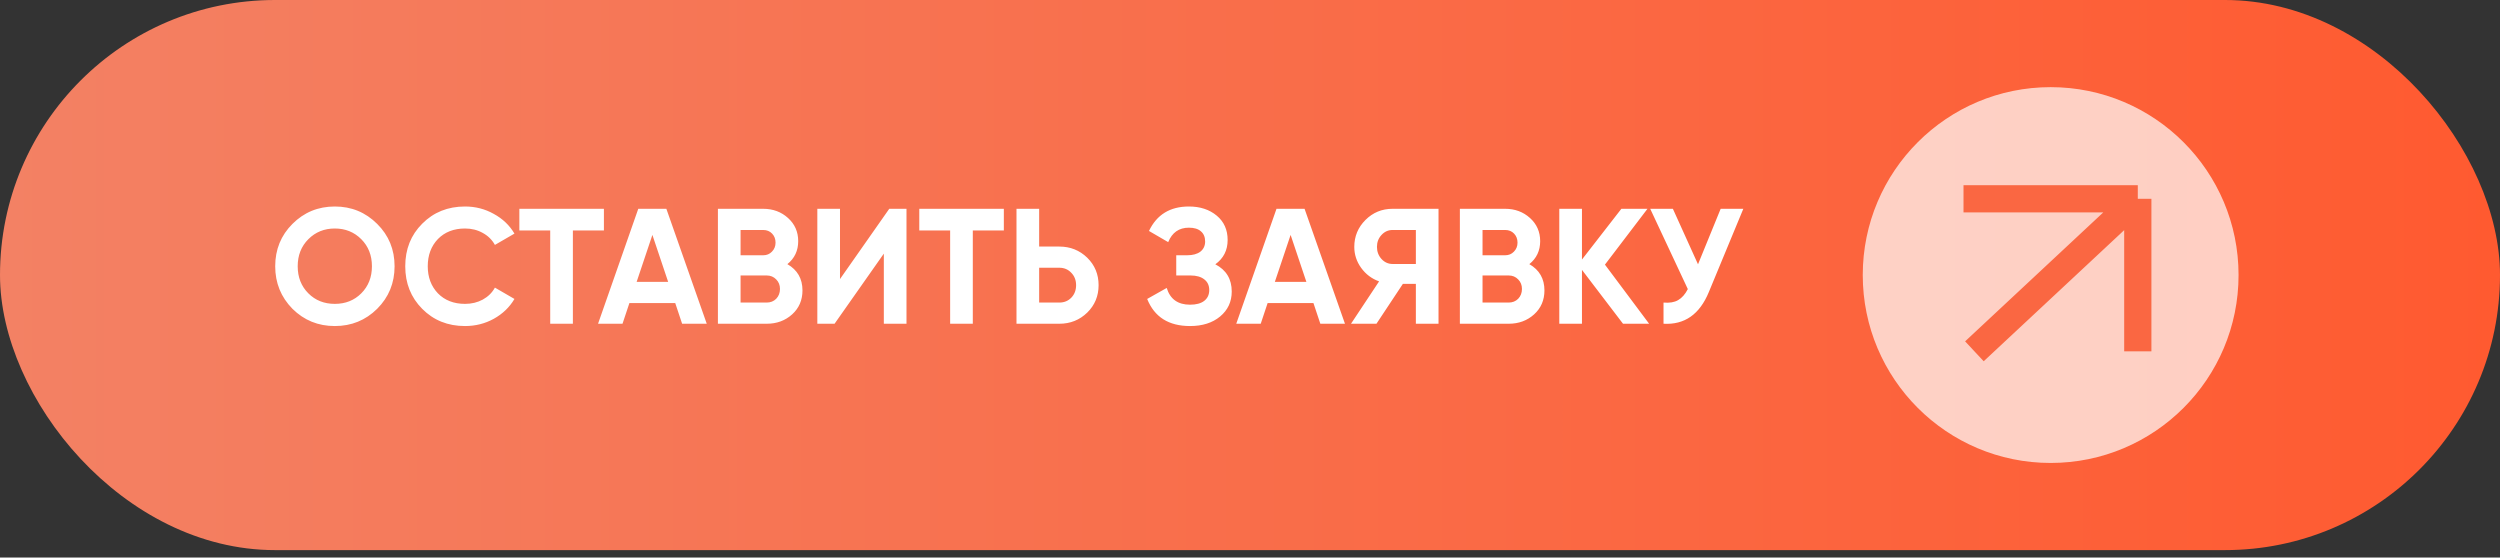 <?xml version="1.0" encoding="UTF-8"?> <svg xmlns="http://www.w3.org/2000/svg" width="278" height="62" viewBox="0 0 278 62" fill="none"><rect x="0" y="0" width="278" height="62" fill="#333333" stroke="none"/><rect width="278" height="61.172" rx="30.586" fill="url(#paint0_linear_2001_2)"></rect><path d="M41.942 34.338C40.651 35.617 39.081 36.256 37.231 36.256C35.38 36.256 33.81 35.617 32.52 34.338C31.242 33.036 30.603 31.459 30.603 29.609C30.603 27.747 31.242 26.176 32.52 24.898C33.81 23.608 35.38 22.963 37.231 22.963C39.081 22.963 40.651 23.608 41.942 24.898C43.232 26.176 43.877 27.747 43.877 29.609C43.877 31.472 43.232 33.048 41.942 34.338ZM34.291 32.622C35.07 33.401 36.05 33.791 37.231 33.791C38.412 33.791 39.392 33.401 40.171 32.622C40.962 31.831 41.358 30.826 41.358 29.609C41.358 28.392 40.962 27.388 40.171 26.596C39.379 25.805 38.399 25.409 37.231 25.409C36.062 25.409 35.082 25.805 34.291 26.596C33.5 27.388 33.104 28.392 33.104 29.609C33.104 30.826 33.5 31.831 34.291 32.622ZM51.711 36.256C49.799 36.256 48.211 35.617 46.945 34.338C45.691 33.072 45.064 31.496 45.064 29.609C45.064 27.71 45.691 26.134 46.945 24.88C48.211 23.602 49.799 22.963 51.711 22.963C52.867 22.963 53.932 23.237 54.906 23.784C55.892 24.32 56.659 25.05 57.207 25.976L55.034 27.235C54.717 26.663 54.267 26.219 53.682 25.902C53.098 25.574 52.441 25.409 51.711 25.409C50.469 25.409 49.465 25.799 48.698 26.578C47.943 27.369 47.566 28.38 47.566 29.609C47.566 30.826 47.943 31.831 48.698 32.622C49.465 33.401 50.469 33.791 51.711 33.791C52.441 33.791 53.098 33.632 53.682 33.316C54.279 32.987 54.729 32.543 55.034 31.983L57.207 33.243C56.659 34.168 55.892 34.904 54.906 35.452C53.932 35.988 52.867 36.256 51.711 36.256ZM57.752 23.218H67.155V25.629H63.704V36H61.184V25.629H57.752V23.218ZM78.59 36H75.852L75.085 33.699H69.99L69.223 36H66.503L70.976 23.218H74.099L78.59 36ZM72.546 26.122L70.794 31.344H74.299L72.546 26.122ZM87.555 29.372C88.675 30.017 89.235 30.991 89.235 32.293C89.235 33.377 88.852 34.265 88.085 34.959C87.318 35.653 86.374 36 85.255 36H79.832V23.218H84.871C85.955 23.218 86.874 23.559 87.628 24.241C88.383 24.922 88.76 25.781 88.76 26.815C88.76 27.875 88.359 28.727 87.555 29.372ZM84.871 25.574H82.351V28.386H84.871C85.261 28.386 85.583 28.252 85.839 27.984C86.107 27.716 86.241 27.381 86.241 26.98C86.241 26.578 86.113 26.243 85.857 25.976C85.602 25.708 85.273 25.574 84.871 25.574ZM82.351 33.645H85.255C85.681 33.645 86.034 33.505 86.314 33.224C86.594 32.932 86.734 32.567 86.734 32.129C86.734 31.703 86.594 31.35 86.314 31.07C86.034 30.778 85.681 30.632 85.255 30.632H82.351V33.645ZM100.802 36H98.282V28.203L92.804 36H90.887V23.218H93.407V31.033L98.885 23.218H100.802V36ZM102.224 23.218H111.627V25.629H108.176V36H105.656V25.629H102.224V23.218ZM115.554 27.418H117.8C119.017 27.418 120.052 27.832 120.904 28.66C121.744 29.487 122.164 30.504 122.164 31.709C122.164 32.914 121.744 33.931 120.904 34.758C120.052 35.586 119.017 36 117.8 36H113.034V23.218H115.554V27.418ZM115.554 33.645H117.8C118.335 33.645 118.78 33.462 119.133 33.097C119.486 32.731 119.662 32.269 119.662 31.709C119.662 31.161 119.486 30.705 119.133 30.34C118.78 29.962 118.335 29.773 117.8 29.773H115.554V33.645ZM135.143 29.39C136.361 30.023 136.969 31.033 136.969 32.421C136.969 33.553 136.537 34.478 135.673 35.197C134.821 35.903 133.707 36.256 132.332 36.256C129.958 36.256 128.369 35.251 127.566 33.243L129.739 32.019C130.116 33.261 130.98 33.882 132.332 33.882C133.013 33.882 133.537 33.742 133.902 33.462C134.279 33.17 134.468 32.768 134.468 32.257C134.468 31.745 134.285 31.35 133.92 31.07C133.555 30.778 133.044 30.632 132.386 30.632H130.798V28.386H132.003C132.636 28.386 133.129 28.252 133.482 27.984C133.835 27.704 134.011 27.327 134.011 26.852C134.011 26.365 133.853 25.988 133.537 25.72C133.232 25.452 132.788 25.318 132.204 25.318C131.108 25.318 130.341 25.854 129.903 26.925L127.767 25.683C128.631 23.87 130.11 22.963 132.204 22.963C133.458 22.963 134.492 23.303 135.308 23.985C136.111 24.655 136.513 25.555 136.513 26.688C136.513 27.832 136.056 28.733 135.143 29.39ZM149.56 36H146.821L146.054 33.699H140.96L140.193 36H137.472L141.946 23.218H145.068L149.56 36ZM143.516 26.122L141.763 31.344H145.269L143.516 26.122ZM154.852 23.218H159.964V36H157.444V31.563H156.002L153.062 36H150.232L153.354 31.289C152.539 30.997 151.875 30.498 151.364 29.792C150.853 29.086 150.597 28.307 150.597 27.454C150.597 26.286 151.011 25.288 151.839 24.46C152.666 23.632 153.671 23.218 154.852 23.218ZM154.852 29.354H157.444V25.574H154.852C154.377 25.574 153.969 25.756 153.628 26.122C153.287 26.487 153.117 26.931 153.117 27.454C153.117 27.978 153.287 28.428 153.628 28.806C153.969 29.171 154.377 29.354 154.852 29.354ZM170.062 29.372C171.182 30.017 171.742 30.991 171.742 32.293C171.742 33.377 171.359 34.265 170.592 34.959C169.825 35.653 168.881 36 167.762 36H162.338V23.218H167.378C168.461 23.218 169.381 23.559 170.135 24.241C170.89 24.922 171.267 25.781 171.267 26.815C171.267 27.875 170.866 28.727 170.062 29.372ZM167.378 25.574H164.858V28.386H167.378C167.768 28.386 168.09 28.252 168.346 27.984C168.614 27.716 168.748 27.381 168.748 26.98C168.748 26.578 168.62 26.243 168.364 25.976C168.108 25.708 167.78 25.574 167.378 25.574ZM164.858 33.645H167.762C168.188 33.645 168.541 33.505 168.821 33.224C169.101 32.932 169.241 32.567 169.241 32.129C169.241 31.703 169.101 31.35 168.821 31.07C168.541 30.778 168.188 30.632 167.762 30.632H164.858V33.645ZM178.47 29.427L183.382 36H180.479L175.914 30.011V36H173.394V23.218H175.914V28.86L180.296 23.218H183.199L178.47 29.427ZM188.818 29.39L191.338 23.218H193.858L190.023 32.476C189.001 34.959 187.321 36.134 184.983 36V33.645C185.653 33.705 186.195 33.614 186.609 33.371C187.035 33.127 187.394 32.719 187.686 32.147L183.504 23.218H186.024L188.818 29.39Z" fill="white"></path><circle cx="228.033" cy="30.586" r="20.895" fill="white" fill-opacity="0.7"></circle><path d="M219.553 39.065L237.723 22.107M237.723 22.107H218.342M237.723 22.107V39.065" stroke="#FA6742" stroke-width="3.028"></path><defs><linearGradient id="paint0_linear_2001_2" x1="0" y1="30.586" x2="278" y2="30.586" gradientUnits="userSpaceOnUse"><stop stop-color="#F38164"></stop><stop offset="1" stop-color="#FF5A30"></stop></linearGradient></defs></svg> 